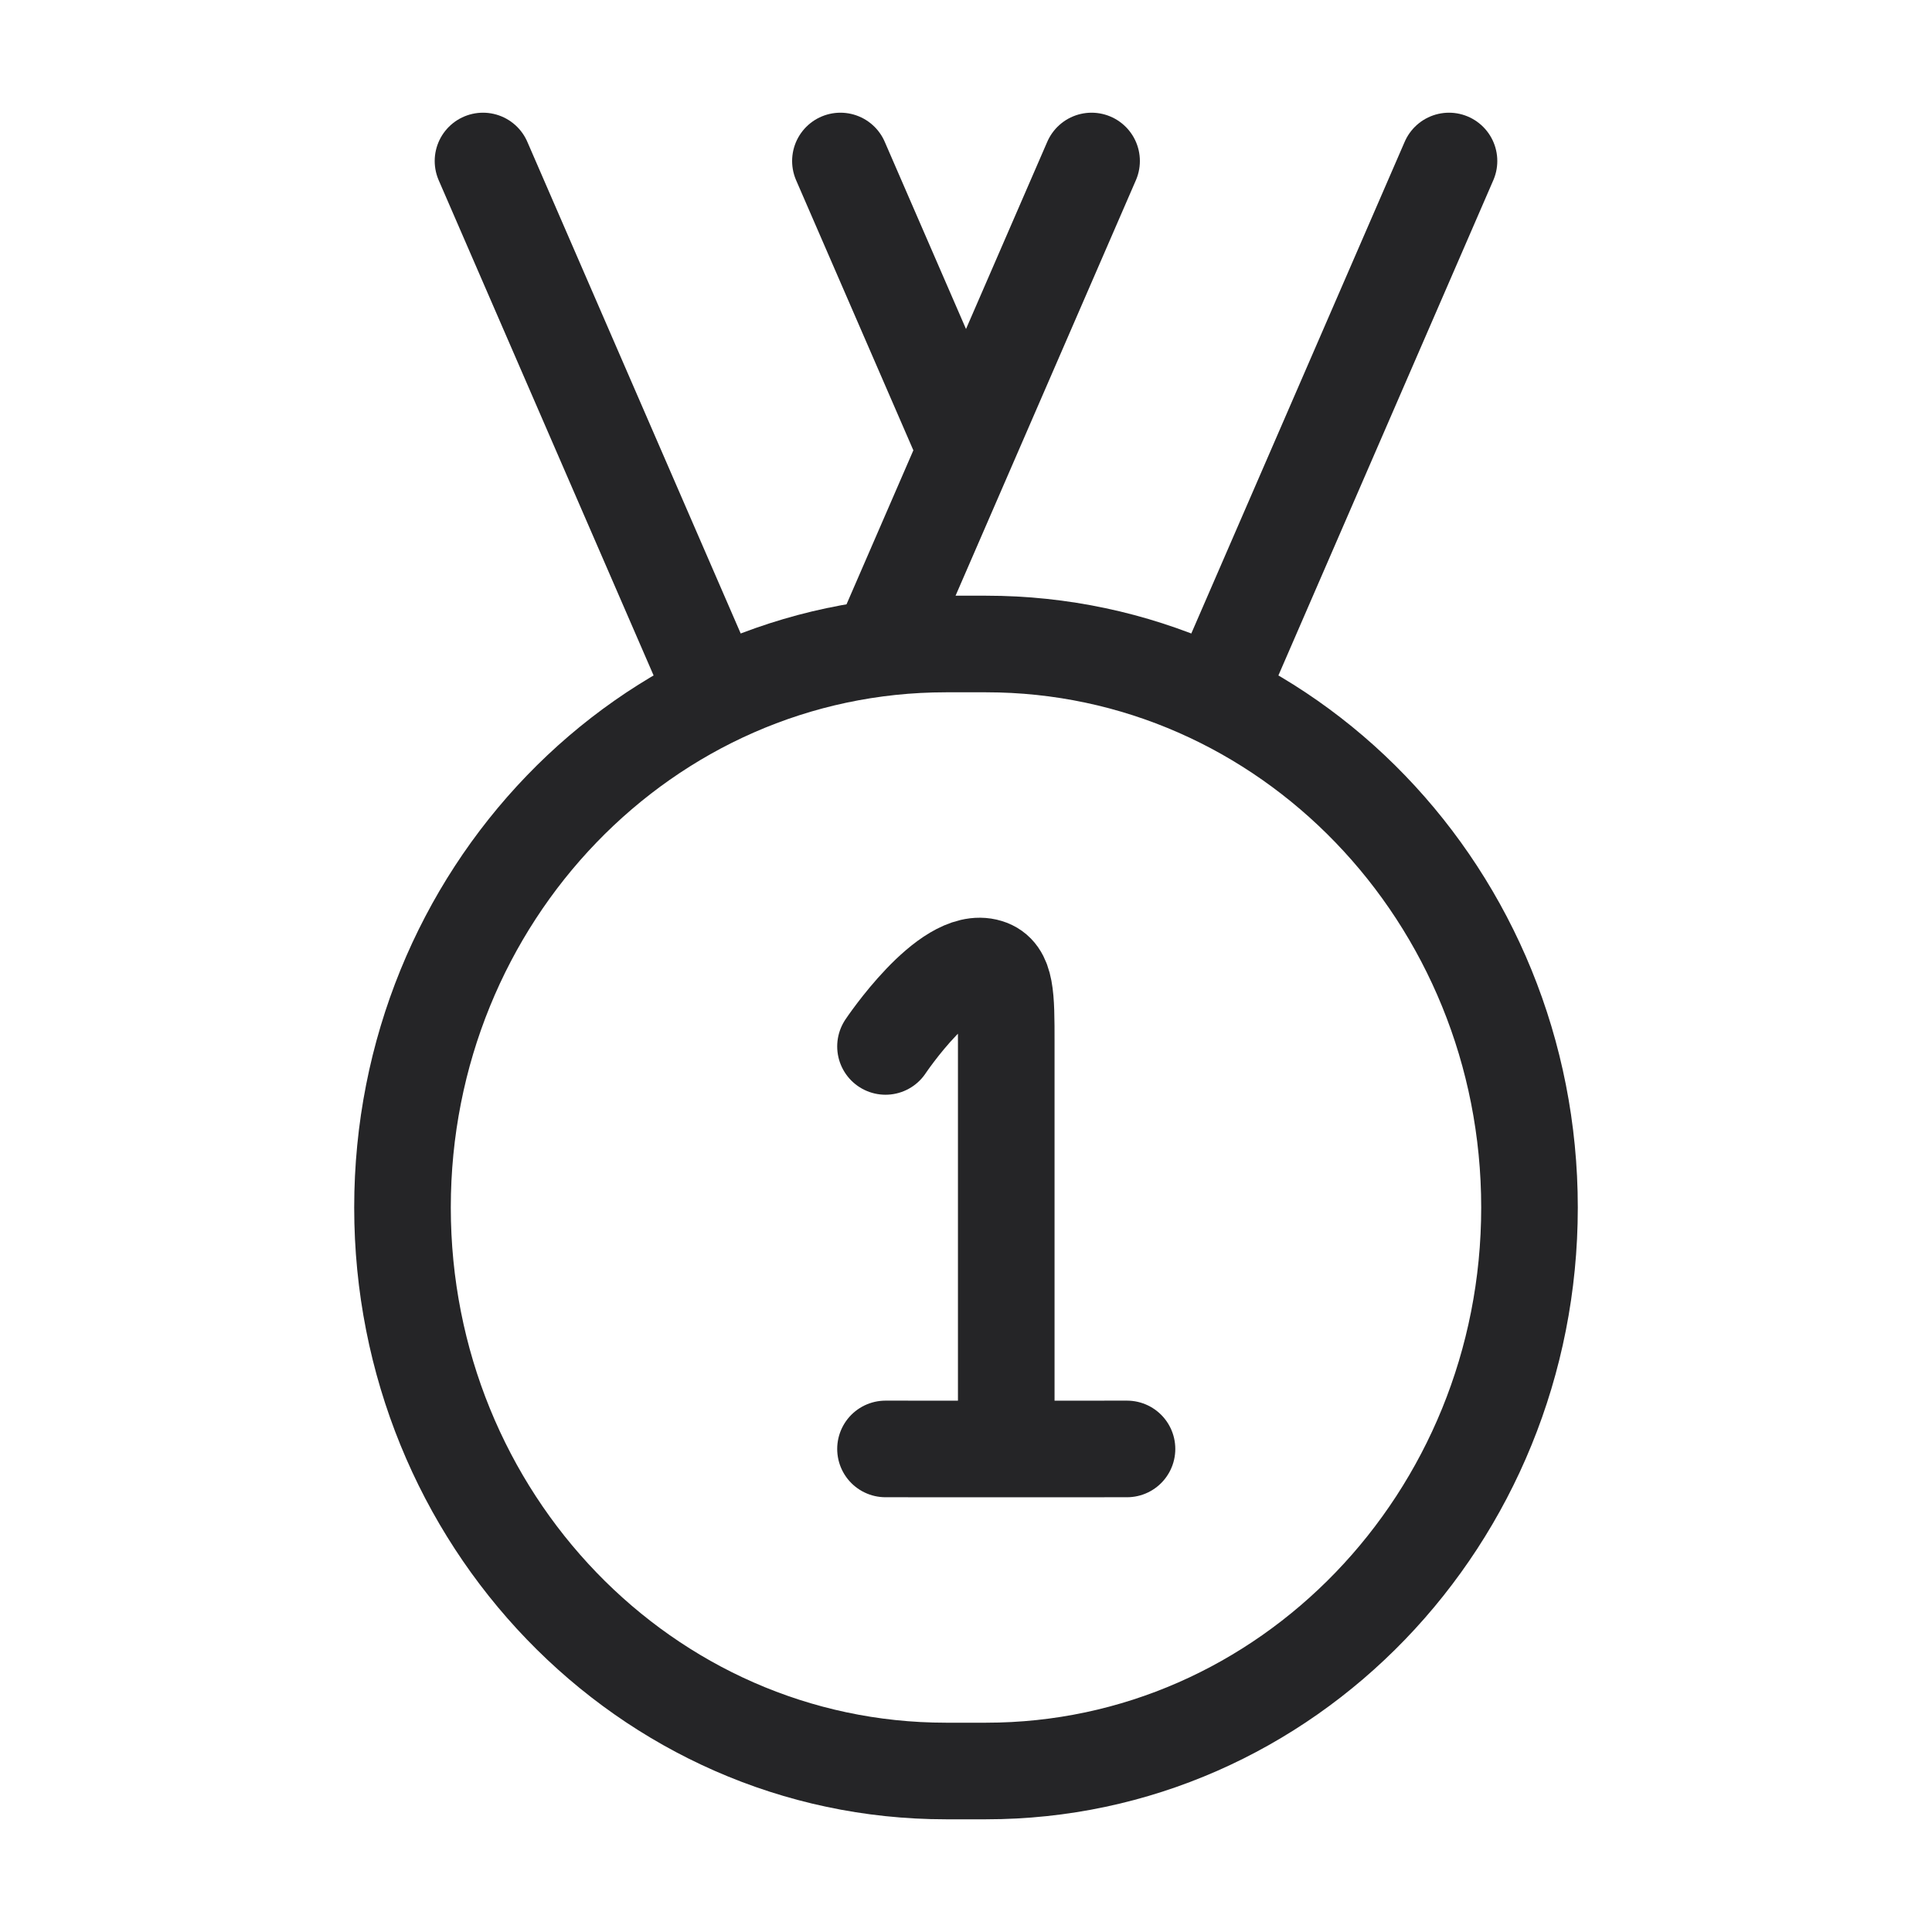 <?xml version="1.0" encoding="UTF-8"?> <svg xmlns="http://www.w3.org/2000/svg" width="30" height="30" viewBox="0 0 30 30" fill="none"><path d="M6.25 18.75C6.25 13.918 10.027 10 14.688 10H15.312C19.973 10 23.75 13.918 23.75 18.75C23.75 23.582 19.973 27.5 15.312 27.5H14.688C10.027 27.5 6.25 23.582 6.25 18.75Z" stroke="#252527" stroke-width="1.5" stroke-linecap="round" stroke-linejoin="round"></path><path d="M15.625 22.5V16.185C15.625 15.467 15.625 15.107 15.338 15.019C14.704 14.822 13.75 16.249 13.75 16.249M15.625 22.5L13.75 22.499M15.625 22.5L17.5 22.499M16.95 2.5L13.75 9.873M22.5 2.5L18.974 10.625M13.05 2.5L15 6.992M7.5 2.5L11.026 10.625" stroke="#252527" stroke-width="1.5" stroke-linecap="round" stroke-linejoin="round"></path></svg> 